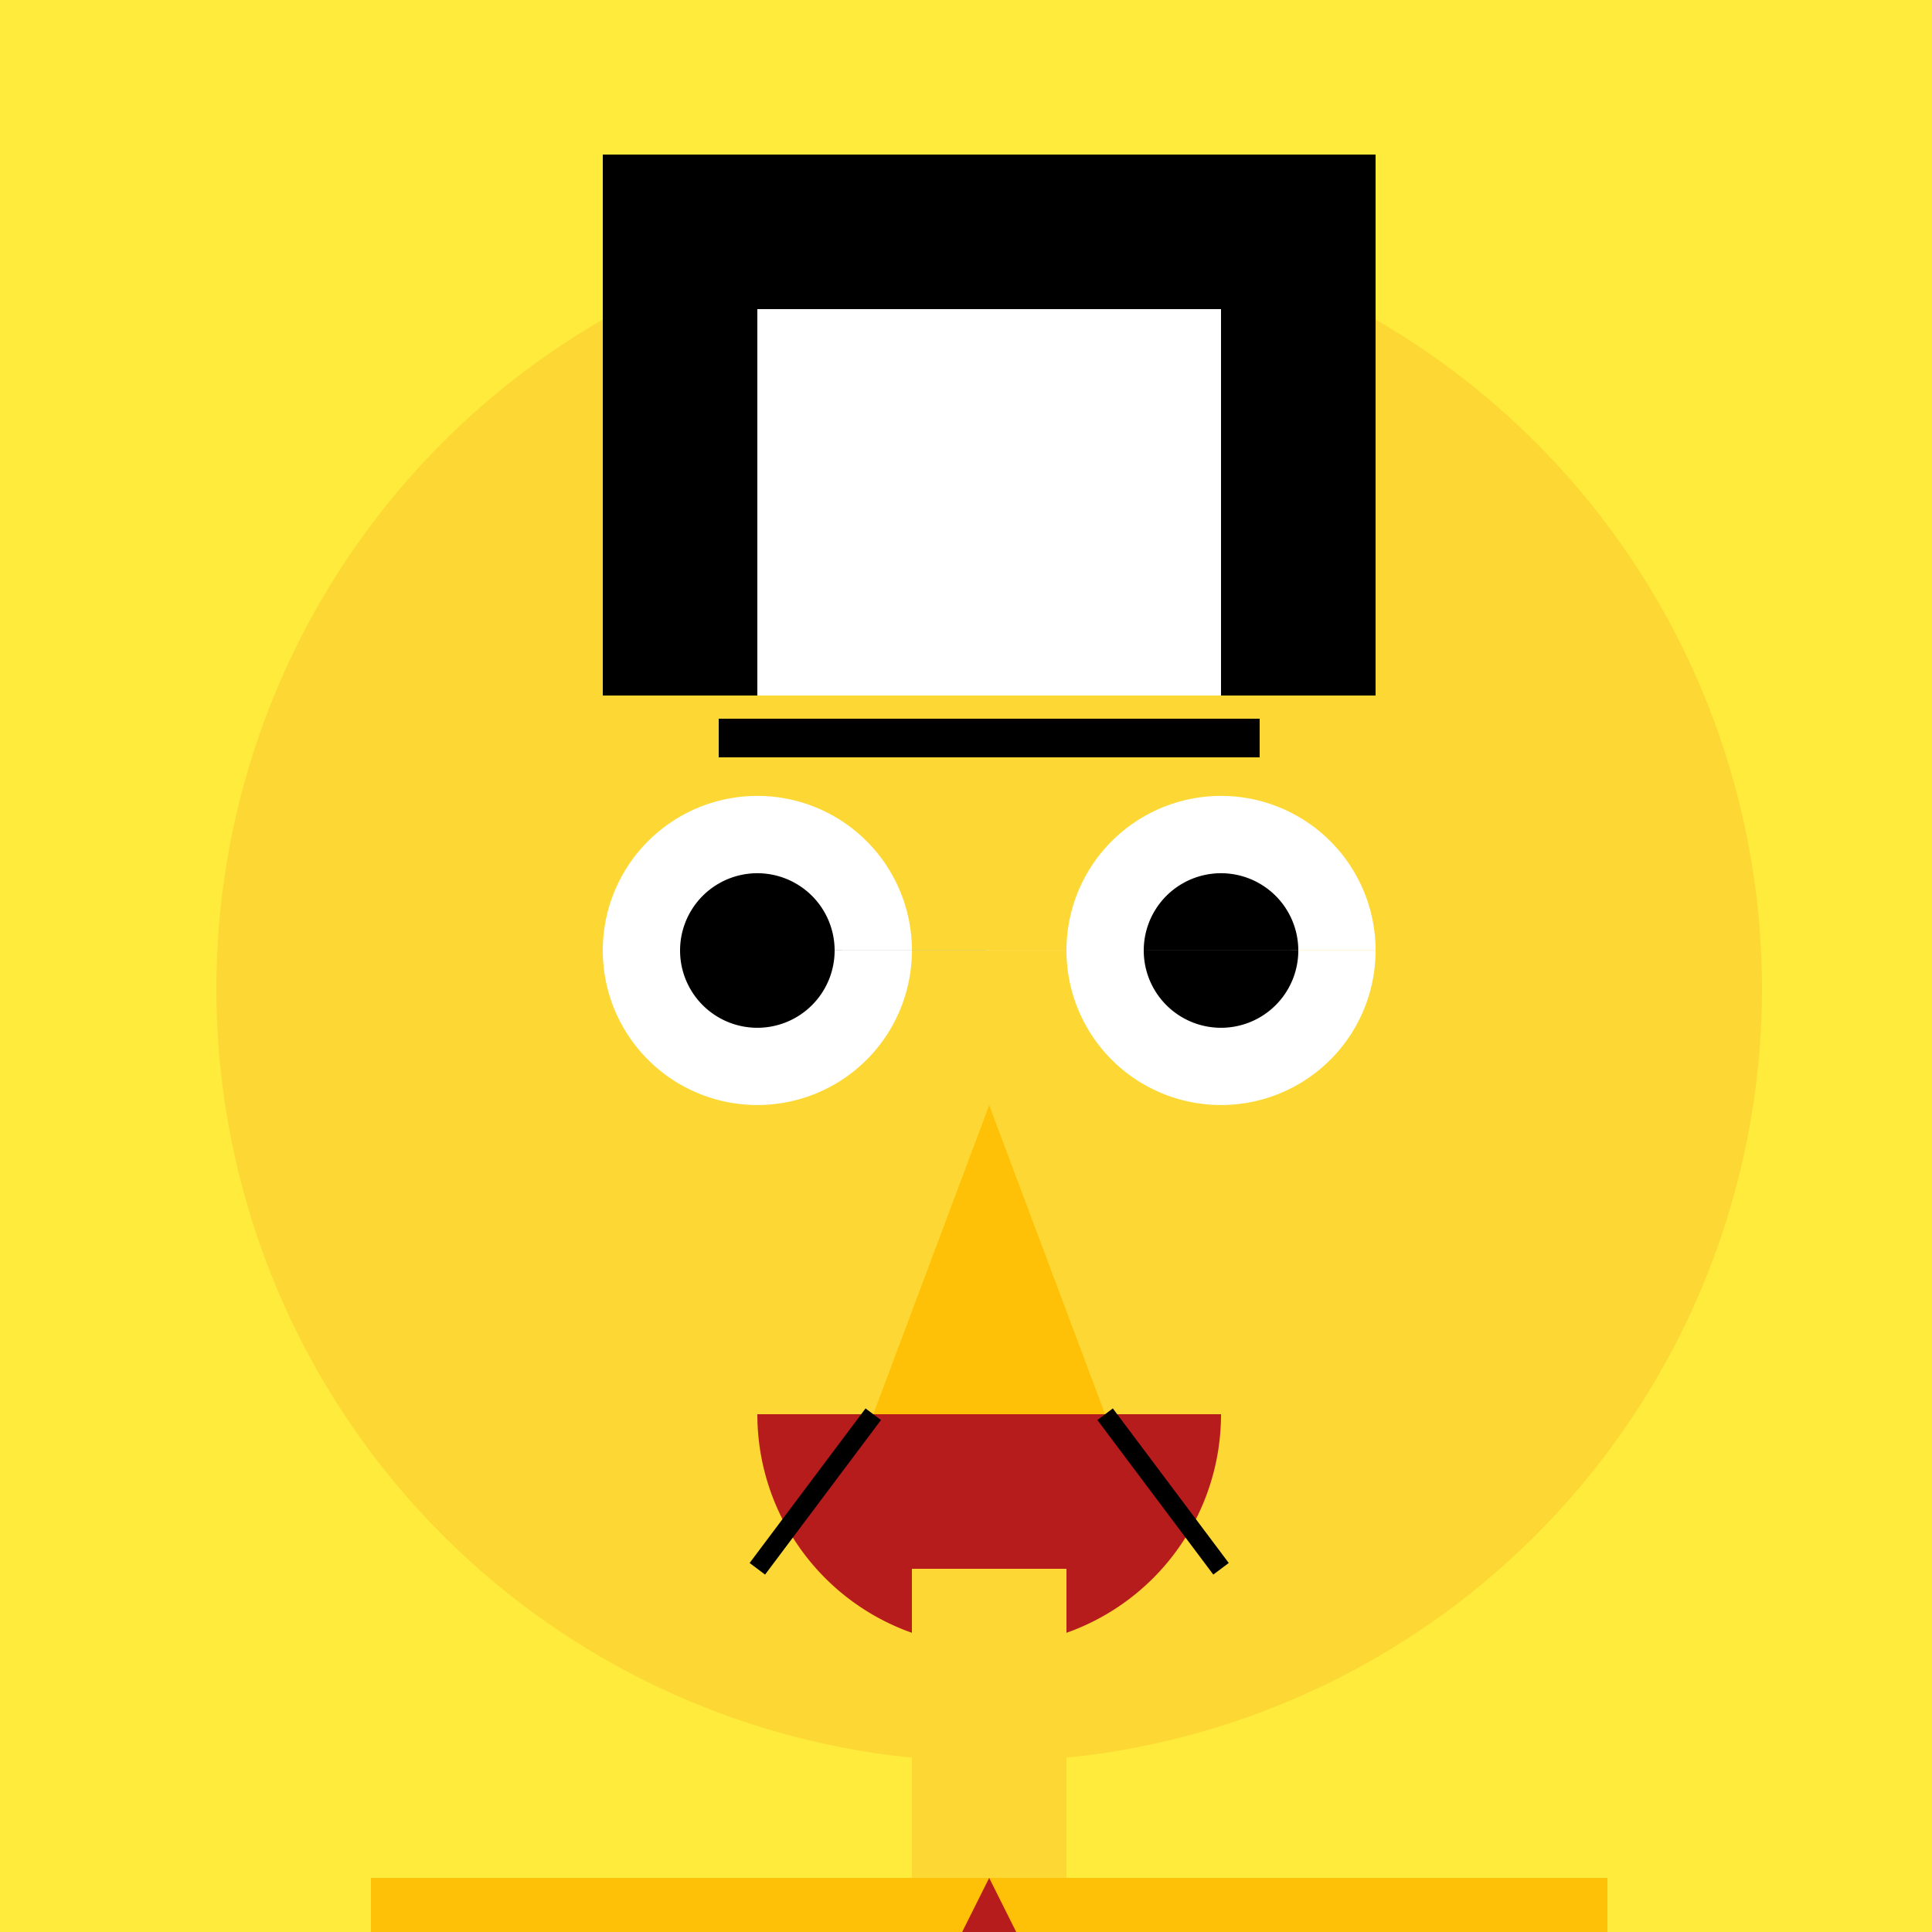 <!--

Generated by DrawGPT.
Free, open source, AI generated images in SVG, PNG, and HTML Canvas format.
https://drawgpt.ai

Created: 2023-11-28T23:04:47.847Z
Link: https://drawgpt.ai/prompt/126828/

-->
<svg xmlns="http://www.w3.org/2000/svg" xmlns:xlink="http://www.w3.org/1999/xlink" width="500" height="500"><defs/><g><rect fill="#FFEB3B" stroke="none" x="0" y="0" width="512" height="512"/><path fill="#FDD835" stroke="none" paint-order="stroke fill markers" d=" M 456 256 A 200 200 0 1 1 456 255.8"/><rect fill="#000000" stroke="none" x="186" y="186" width="80" height="10"/><rect fill="#000000" stroke="none" x="246" y="186" width="80" height="10"/><path fill="#ffffff" stroke="none" paint-order="stroke fill markers" d=" M 236 246 A 40 40 0 1 1 236 245.96 L 356 246 A 40 40 0 1 1 356 245.96"/><path fill="#000000" stroke="none" paint-order="stroke fill markers" d=" M 216 246 A 20 20 0 1 1 216 245.98 L 336 246 A 20 20 0 1 1 336 245.98"/><path fill="#FFC107" stroke="none" paint-order="stroke fill markers" d=" M 256 286 L 226 366 L 286 366"/><path fill="#B71C1C" stroke="none" paint-order="stroke fill markers" d=" M 316 366 A 60 60 0 0 1 196 366"/><path fill="none" stroke="#000000" paint-order="fill stroke markers" d=" M 226 366 L 196 406 M 286 366 L 316 406" stroke-miterlimit="10" stroke-width="5" stroke-dasharray=""/><rect fill="#000000" stroke="none" x="156" y="40" width="200" height="140"/><rect fill="#ffffff" stroke="none" x="196" y="80" width="120" height="100"/><rect fill="#FDD835" stroke="none" x="236" y="406" width="40" height="80"/><rect fill="#FFC107" stroke="none" x="156" y="486" width="200" height="200"/><rect fill="#FFC107" stroke="none" x="96" y="486" width="60" height="200"/><rect fill="#FFC107" stroke="none" x="356" y="486" width="60" height="200"/><rect fill="#000000" stroke="none" x="156" y="686" width="80" height="50"/><rect fill="#000000" stroke="none" x="276" y="686" width="80" height="50"/><path fill="#B71C1C" stroke="none" paint-order="stroke fill markers" d=" M 256 486 L 216 566 L 296 566"/></g></svg>
